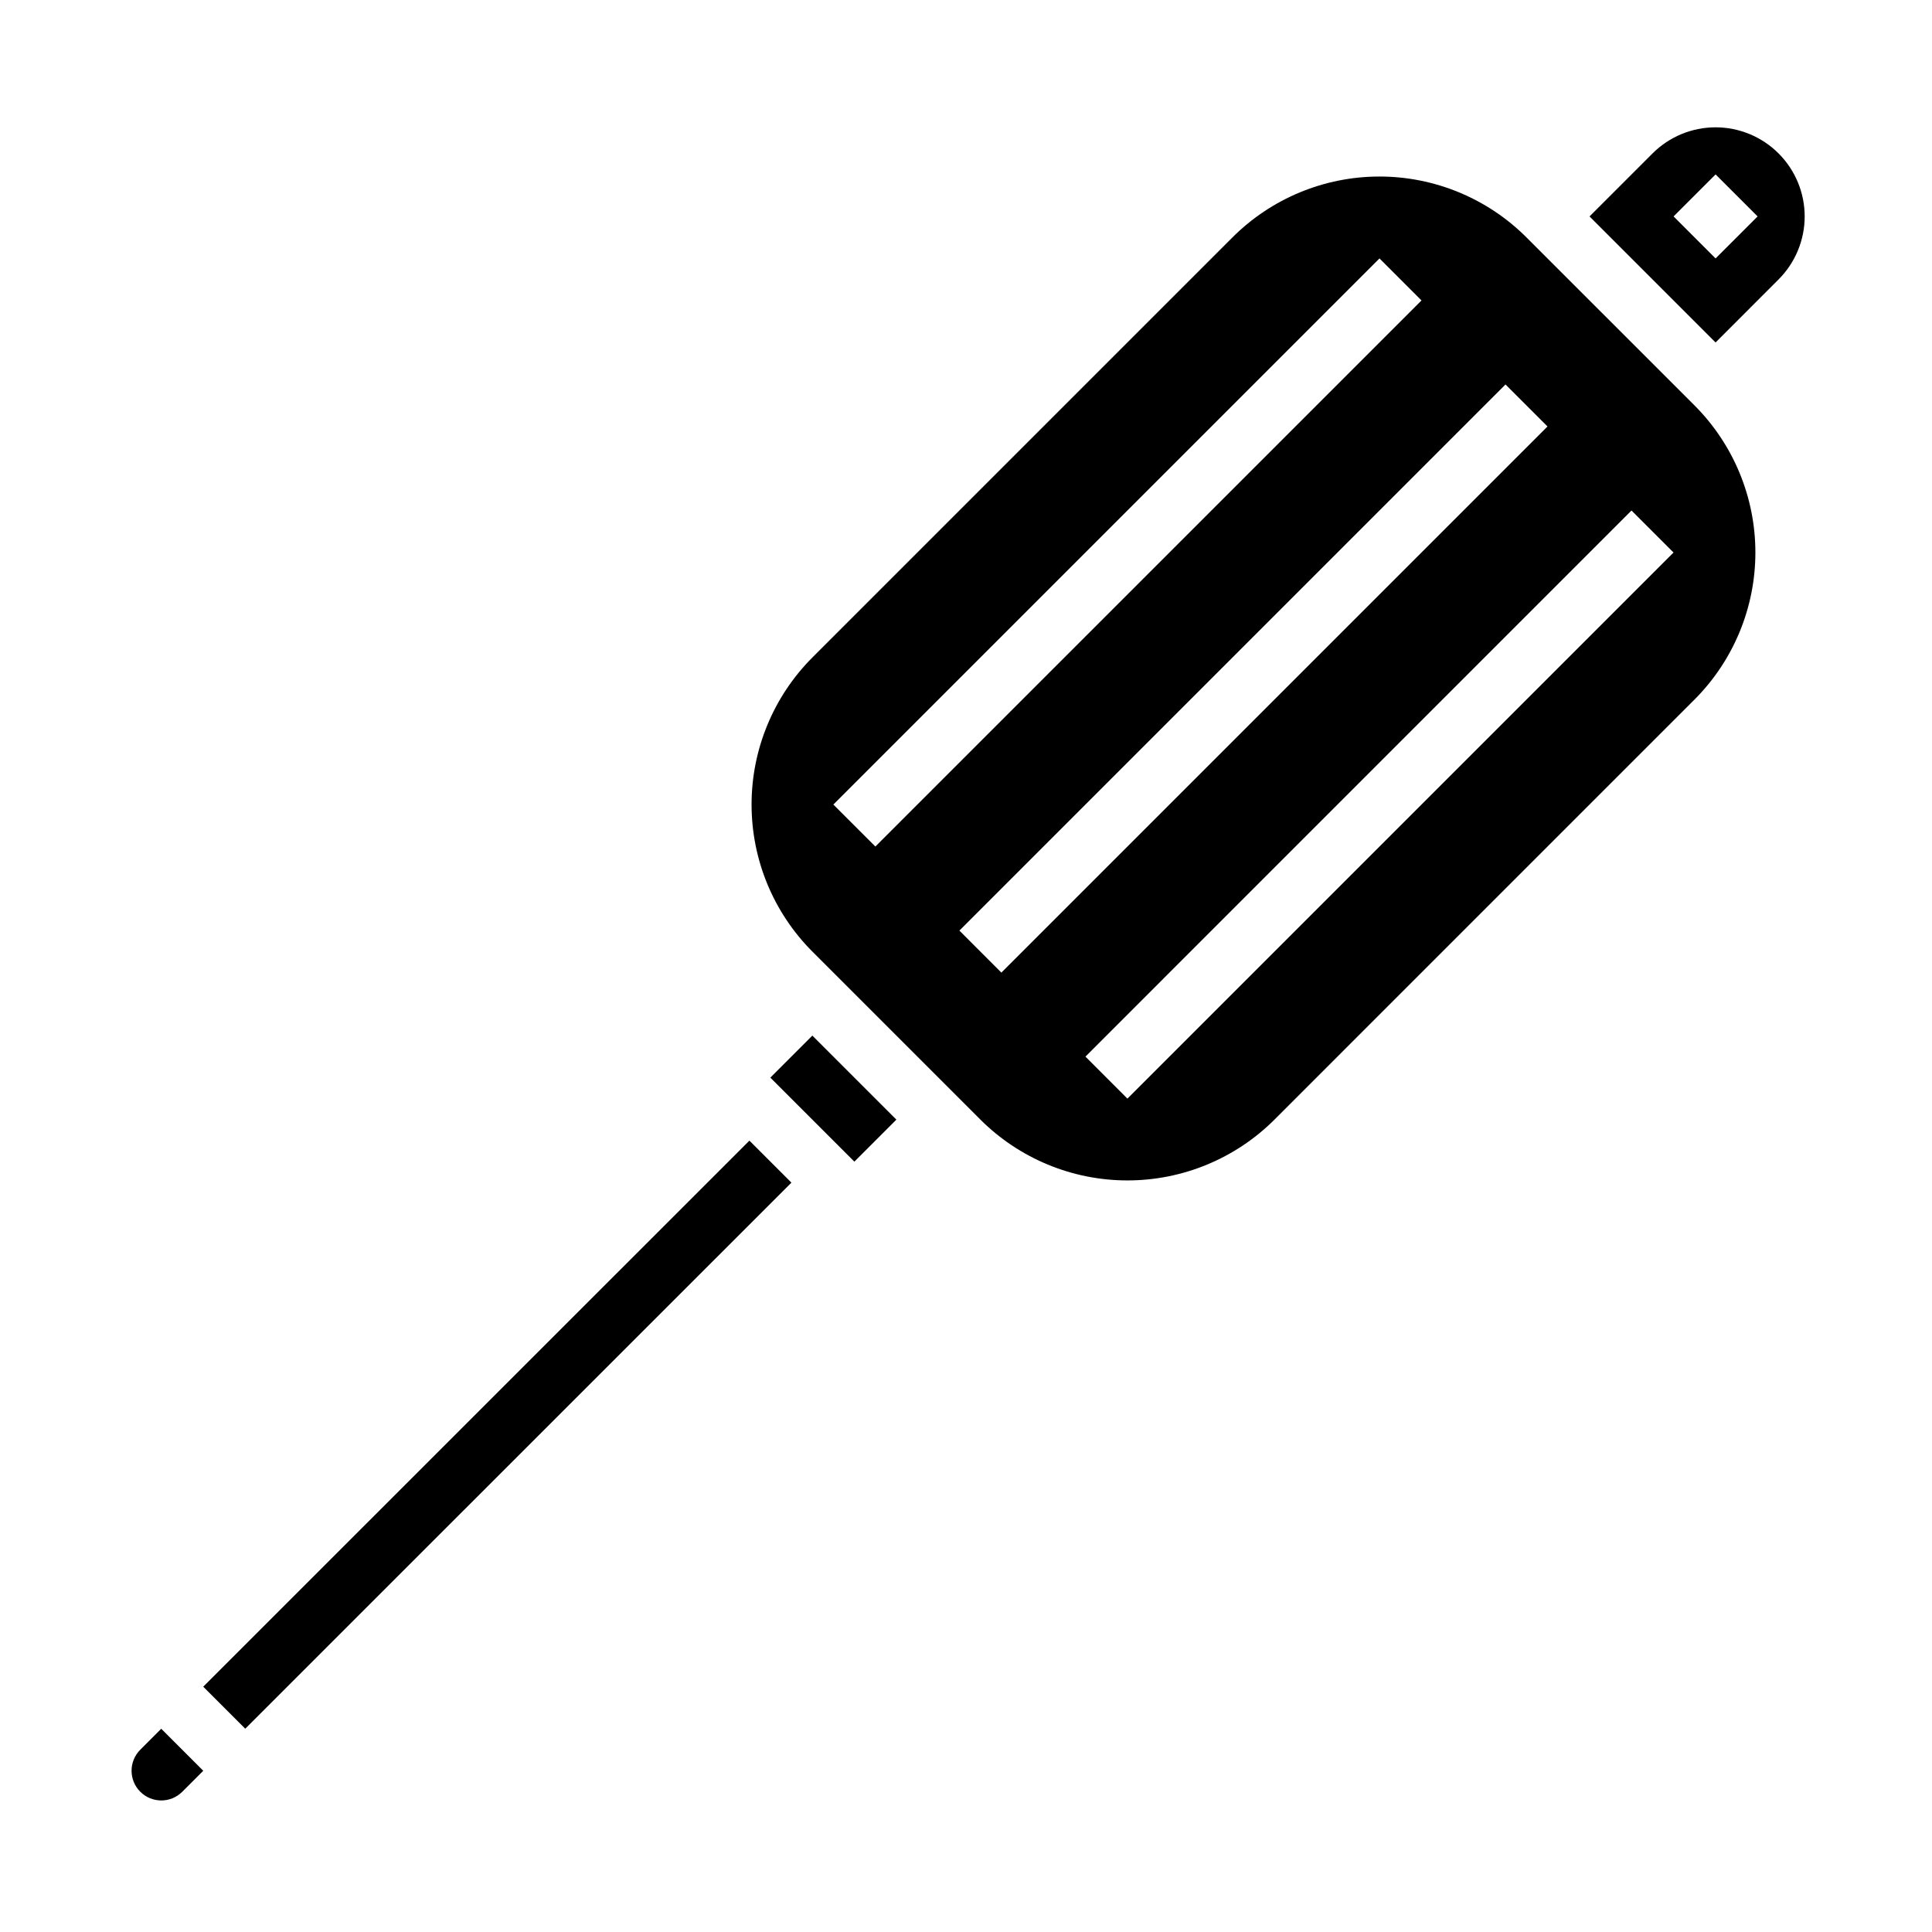 <?xml version="1.0" encoding="UTF-8"?>
<!-- Uploaded to: ICON Repo, www.iconrepo.com, Generator: ICON Repo Mixer Tools -->
<svg fill="#000000" width="800px" height="800px" version="1.1" viewBox="144 144 512 512" xmlns="http://www.w3.org/2000/svg">
 <g>
  <path d="m192.3 618.84 5.566-5.566-11.133-11.137-5.566 5.566c-3.066 3.07-3.066 8.047 0 11.121 3.07 3.078 8.051 3.086 11.133 0.016z"/>
  <path d="m593.07 329.38c10.324-10.34 16.125-24.355 16.125-38.969 0-14.609-5.801-28.625-16.125-38.965l-44.531-44.523c-10.332-10.336-24.352-16.141-38.965-16.141-14.617 0-28.633 5.805-38.969 16.141l-111.32 111.32c-10.32 10.344-16.113 24.359-16.113 38.969s5.793 28.621 16.113 38.965l44.531 44.531c10.344 10.32 24.355 16.117 38.965 16.117 14.613 0 28.625-5.797 38.969-16.117zm-228.22 27.836 144.73-144.73 11.133 11.133-144.73 144.72zm33.402 33.402 144.72-144.73 11.133 11.133-144.73 144.73zm33.402 33.395 144.71-144.72 11.133 11.133-144.72 144.72z"/>
  <path d="m615.34 184.66c-4.426-4.43-10.434-6.918-16.699-6.918-6.262 0-12.27 2.488-16.699 6.918l-16.699 16.695 33.402 33.402 16.695-16.703v-0.004c4.43-4.426 6.918-10.434 6.918-16.695s-2.488-12.266-6.918-16.695zm-16.695 27.828-11.129-11.133 11.133-11.133 11.133 11.133z"/>
  <path d="m197.86 590.99 144.74-144.71 11.133 11.133-144.74 144.71z"/>
  <path d="m348.15 429.58 11.133-11.133 22.266 22.266-11.133 11.133z"/>
 </g>
</svg>
